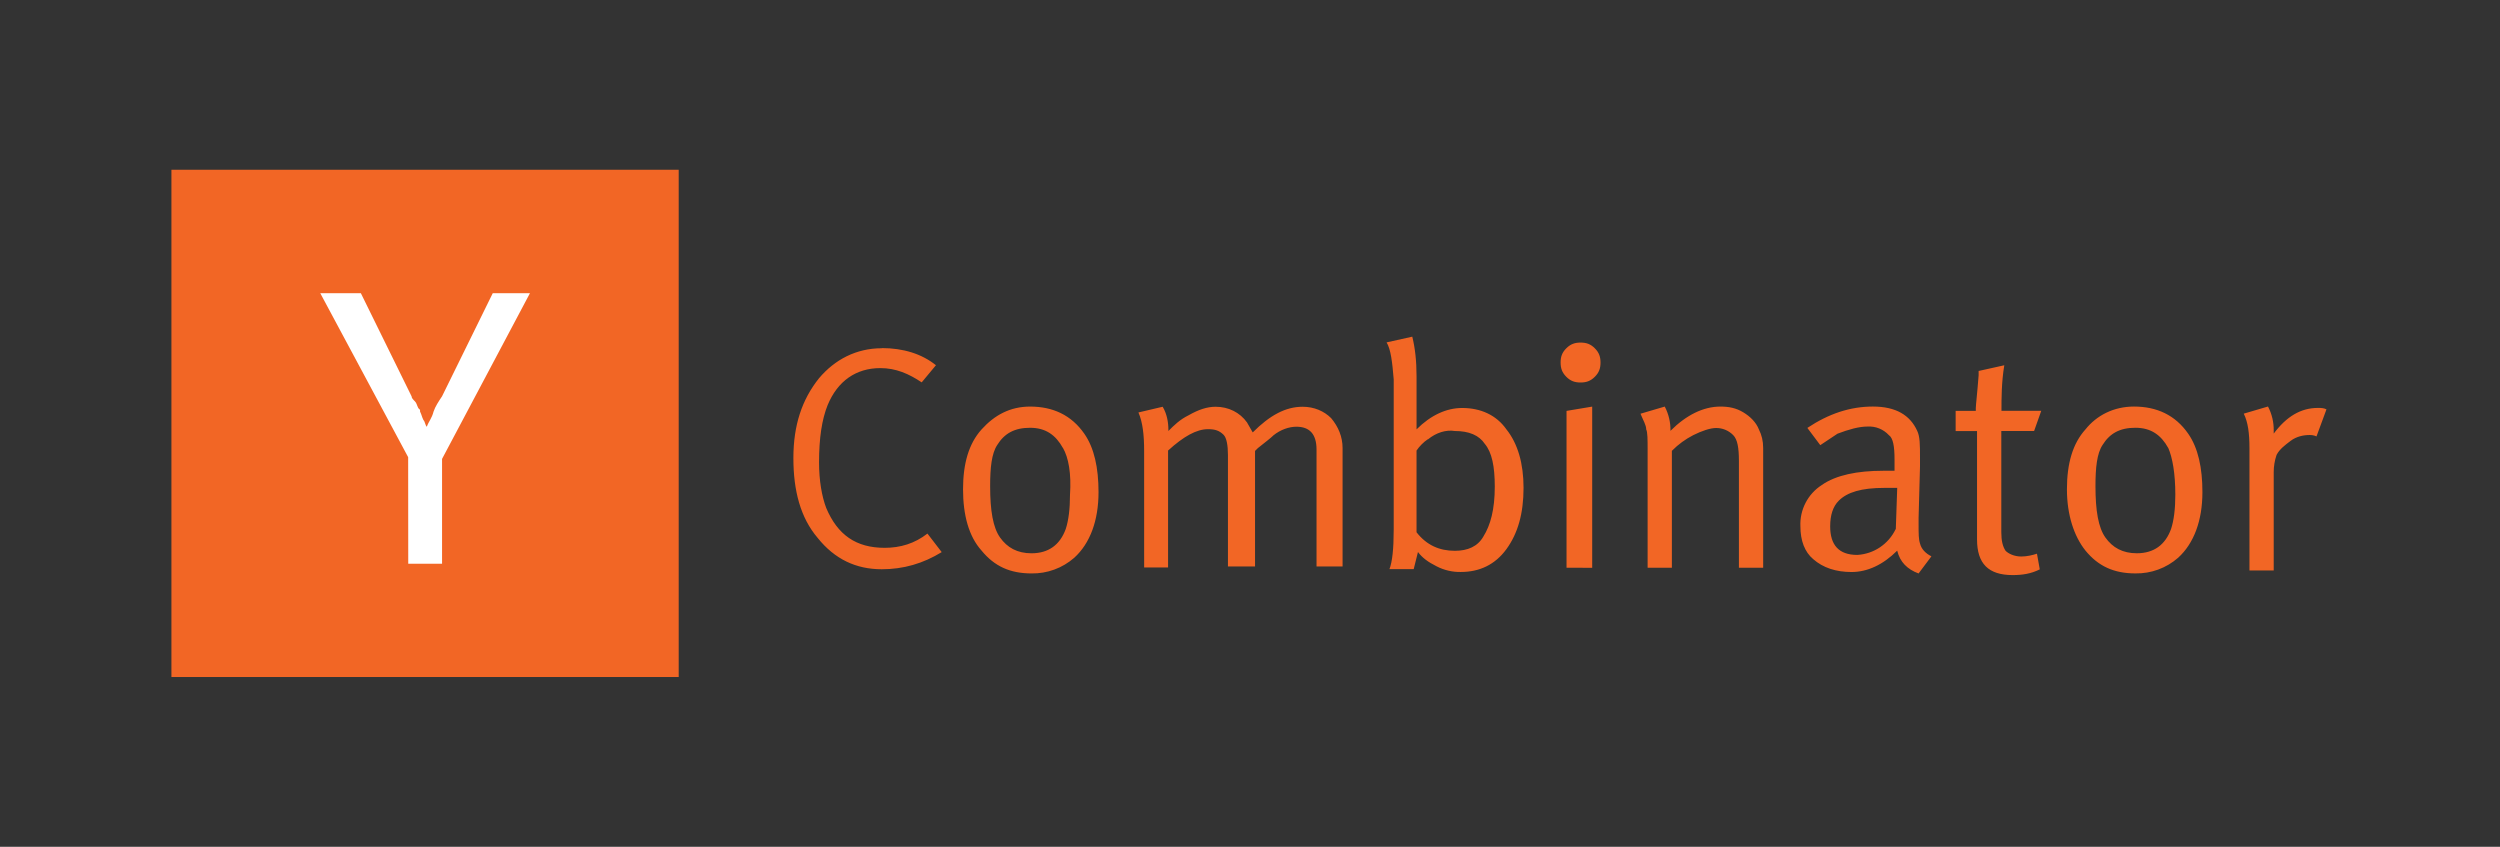 <?xml version="1.0" encoding="utf-8"?>
<svg xmlns="http://www.w3.org/2000/svg" fill="none" height="42" viewBox="0 0 124 42" width="124">
<rect x="0" y="0" width="124" height="42" fill="#333333" stroke="none"/>
<path d="M8.503 8.42H33.663V33.58H8.503V8.42Z" fill="#F26625"/>
<path d="M20.245 22.677L15.885 14.542H17.898L20.414 19.658C20.414 19.742 20.498 19.826 20.582 19.91C20.666 19.994 20.666 20.078 20.75 20.245L20.834 20.329V20.413C20.918 20.581 20.918 20.665 21.002 20.833C21.086 20.917 21.086 21.085 21.17 21.168C21.254 20.916 21.422 20.748 21.505 20.413C21.589 20.161 21.757 19.91 21.925 19.658L24.441 14.542H26.286L21.926 22.762V27.962H20.249L20.245 22.677Z" fill="white"/>
<path d="M43.735 17.265C44.795 17.265 45.715 17.548 46.423 18.115L45.716 18.965C45.079 18.541 44.443 18.258 43.666 18.258C42.463 18.258 41.544 18.895 41.049 20.098C40.766 20.805 40.625 21.725 40.625 22.928C40.625 23.848 40.765 24.626 40.979 25.192C41.545 26.536 42.465 27.172 43.879 27.172C44.657 27.172 45.365 26.96 46.001 26.465L46.708 27.385C45.788 27.951 44.808 28.235 43.738 28.235C42.465 28.235 41.404 27.74 40.555 26.679C39.705 25.679 39.352 24.345 39.352 22.719C39.352 21.093 39.776 19.819 40.625 18.759C41.403 17.839 42.465 17.273 43.738 17.273L43.735 17.265ZM47.767 24.268C47.767 22.995 48.05 22.004 48.687 21.298C49.324 20.592 50.102 20.166 51.092 20.166C52.224 20.166 53.142 20.59 53.78 21.51C54.275 22.217 54.487 23.208 54.487 24.41C54.487 25.825 54.063 26.957 53.284 27.664C52.698 28.178 51.941 28.456 51.162 28.442C50.102 28.442 49.322 28.088 48.686 27.31C48.049 26.603 47.767 25.542 47.767 24.268ZM52.719 22.218C52.365 21.581 51.869 21.218 51.092 21.218C50.315 21.218 49.819 21.501 49.465 22.068C49.182 22.492 49.111 23.2 49.111 24.118C49.111 25.321 49.251 26.168 49.606 26.665C49.961 27.162 50.456 27.443 51.162 27.443C52.012 27.443 52.577 27.019 52.86 26.24C53 25.816 53.072 25.24 53.072 24.542C53.142 23.482 53.002 22.702 52.718 22.208L52.719 22.218ZM56.749 22.358C56.749 21.58 56.679 20.943 56.466 20.458L57.669 20.175C57.881 20.529 57.952 20.953 57.952 21.307V21.377C58.235 21.094 58.518 20.811 58.952 20.599C59.447 20.316 59.872 20.175 60.296 20.175C60.933 20.175 61.499 20.458 61.852 20.953C61.922 21.093 62.064 21.307 62.135 21.448C62.985 20.598 63.762 20.175 64.611 20.175C65.177 20.175 65.671 20.387 66.026 20.741C66.38 21.165 66.592 21.661 66.592 22.227V28.097H65.3V22.297C65.3 21.519 64.946 21.165 64.3 21.165C63.946 21.165 63.522 21.305 63.168 21.589C63.028 21.729 62.744 21.943 62.39 22.226L62.25 22.366V28.096H60.906V22.57C60.906 22.075 60.836 21.72 60.694 21.57C60.482 21.358 60.27 21.287 59.916 21.287C59.35 21.287 58.713 21.641 57.936 22.347V28.147H56.75L56.749 22.358ZM68.776 16.982L70.049 16.699C70.189 17.265 70.261 17.902 70.261 18.679V21.296C70.968 20.589 71.747 20.236 72.525 20.236C73.445 20.236 74.223 20.59 74.718 21.296C75.284 22.003 75.568 22.994 75.568 24.196C75.568 25.469 75.285 26.46 74.718 27.238C74.151 28.016 73.374 28.37 72.454 28.37C72.036 28.378 71.622 28.28 71.251 28.087C70.827 27.875 70.544 27.663 70.331 27.38L70.119 28.23H68.916C69.056 27.876 69.128 27.23 69.128 26.25V18.82C69.058 17.97 68.988 17.334 68.774 16.98L68.776 16.982ZM70.826 21.782C70.614 21.922 70.402 22.136 70.26 22.348V26.4C70.755 27.037 71.392 27.32 72.16 27.32C72.797 27.32 73.292 27.108 73.575 26.613C73.929 26.047 74.141 25.269 74.141 24.137C74.141 23.137 74.001 22.439 73.646 22.015C73.363 21.591 72.868 21.378 72.16 21.378C71.736 21.308 71.24 21.448 70.816 21.802L70.826 21.782ZM77.406 17.982C77.406 17.699 77.476 17.487 77.689 17.275C77.902 17.063 78.113 16.992 78.396 16.992C78.679 16.992 78.891 17.062 79.103 17.275C79.315 17.488 79.386 17.699 79.386 17.982C79.386 18.265 79.316 18.477 79.103 18.689C78.89 18.901 78.679 18.972 78.396 18.972C78.113 18.972 77.901 18.902 77.689 18.689C77.477 18.476 77.406 18.265 77.406 17.982ZM77.7 28.16V20.38L78.973 20.168V28.162L77.7 28.16ZM81.722 22.358C81.722 21.792 81.722 21.438 81.652 21.298C81.652 21.086 81.512 20.874 81.369 20.52L82.572 20.166C82.766 20.537 82.863 20.951 82.855 21.369C83.633 20.591 84.482 20.166 85.331 20.166C85.755 20.166 86.109 20.236 86.463 20.449C86.817 20.662 87.1 20.944 87.241 21.299C87.381 21.582 87.453 21.865 87.453 22.219V28.161H86.25V22.856C86.25 22.219 86.18 21.796 85.967 21.583C85.857 21.47 85.725 21.38 85.579 21.319C85.433 21.258 85.276 21.228 85.118 21.229C84.835 21.229 84.411 21.369 83.986 21.583C83.593 21.784 83.235 22.047 82.925 22.361V28.161H81.722V22.358ZM90.282 22.075L89.645 21.225C90.705 20.518 91.767 20.165 92.899 20.165C94.031 20.165 94.739 20.589 95.092 21.368C95.232 21.651 95.232 22.075 95.232 22.712V23.136L95.162 25.683V26.037C95.162 26.461 95.162 26.744 95.232 26.957C95.302 27.24 95.515 27.452 95.798 27.594L95.161 28.444C94.595 28.232 94.241 27.878 94.101 27.312C93.394 28.019 92.615 28.372 91.837 28.372C91.059 28.372 90.422 28.16 89.937 27.735C89.513 27.381 89.3 26.815 89.3 26.108C89.281 25.703 89.37 25.3 89.556 24.94C89.742 24.58 90.02 24.276 90.361 24.057C91.068 23.562 92.129 23.35 93.403 23.35H93.969V22.784C93.969 22.147 93.899 21.724 93.686 21.581C93.552 21.436 93.387 21.323 93.204 21.25C93.02 21.176 92.823 21.145 92.626 21.157C92.202 21.157 91.706 21.297 91.14 21.511L90.29 22.077L90.282 22.075ZM94.032 26.249L94.102 24.199H93.465C92.333 24.199 91.625 24.411 91.201 24.836C90.918 25.119 90.777 25.543 90.777 26.109C90.777 27.029 91.201 27.524 92.121 27.524C92.523 27.501 92.911 27.371 93.245 27.147C93.579 26.923 93.847 26.614 94.021 26.251L94.032 26.249ZM99.266 20.377H101.246L100.892 21.377H99.265V26.4C99.265 26.824 99.335 27.107 99.477 27.32C99.617 27.46 99.901 27.603 100.255 27.603C100.538 27.603 100.821 27.533 101.033 27.463L101.173 28.241C100.749 28.453 100.323 28.524 99.829 28.524C98.626 28.524 98.061 27.958 98.061 26.756V21.38H97V20.38H98V20.24C98 20.1 98.07 19.533 98.14 18.613V18.4L99.413 18.117C99.273 18.967 99.273 19.744 99.273 20.381L99.266 20.377ZM102.52 24.267C102.52 22.994 102.803 22.003 103.44 21.297C104.006 20.59 104.855 20.165 105.845 20.165C106.977 20.165 107.895 20.589 108.533 21.509C109.028 22.216 109.24 23.207 109.24 24.409C109.24 25.824 108.816 26.956 108.037 27.663C107.451 28.177 106.695 28.455 105.915 28.441C104.855 28.441 104.075 28.087 103.439 27.309C102.873 26.602 102.52 25.541 102.52 24.267ZM107.543 22.217C107.189 21.58 106.693 21.217 105.916 21.217C105.139 21.217 104.643 21.5 104.289 22.067C104.006 22.491 103.935 23.199 103.935 24.117C103.935 25.32 104.075 26.167 104.43 26.664C104.785 27.161 105.28 27.442 105.986 27.442C106.836 27.442 107.401 27.018 107.684 26.239C107.824 25.815 107.896 25.239 107.896 24.541C107.896 23.481 107.756 22.701 107.542 22.207L107.543 22.217ZM111.573 22.215C111.573 21.508 111.503 20.942 111.29 20.517L112.493 20.163C112.687 20.534 112.784 20.948 112.776 21.366V21.506C113.413 20.656 114.12 20.233 114.969 20.233C115.109 20.233 115.252 20.233 115.393 20.303L114.898 21.647C114.758 21.577 114.615 21.577 114.544 21.577C114.261 21.577 113.907 21.647 113.624 21.86C113.341 22.073 113.058 22.284 112.917 22.567C112.824 22.84 112.776 23.127 112.776 23.416V28.296H111.573V22.215Z" fill="#F26625"/>
</svg>